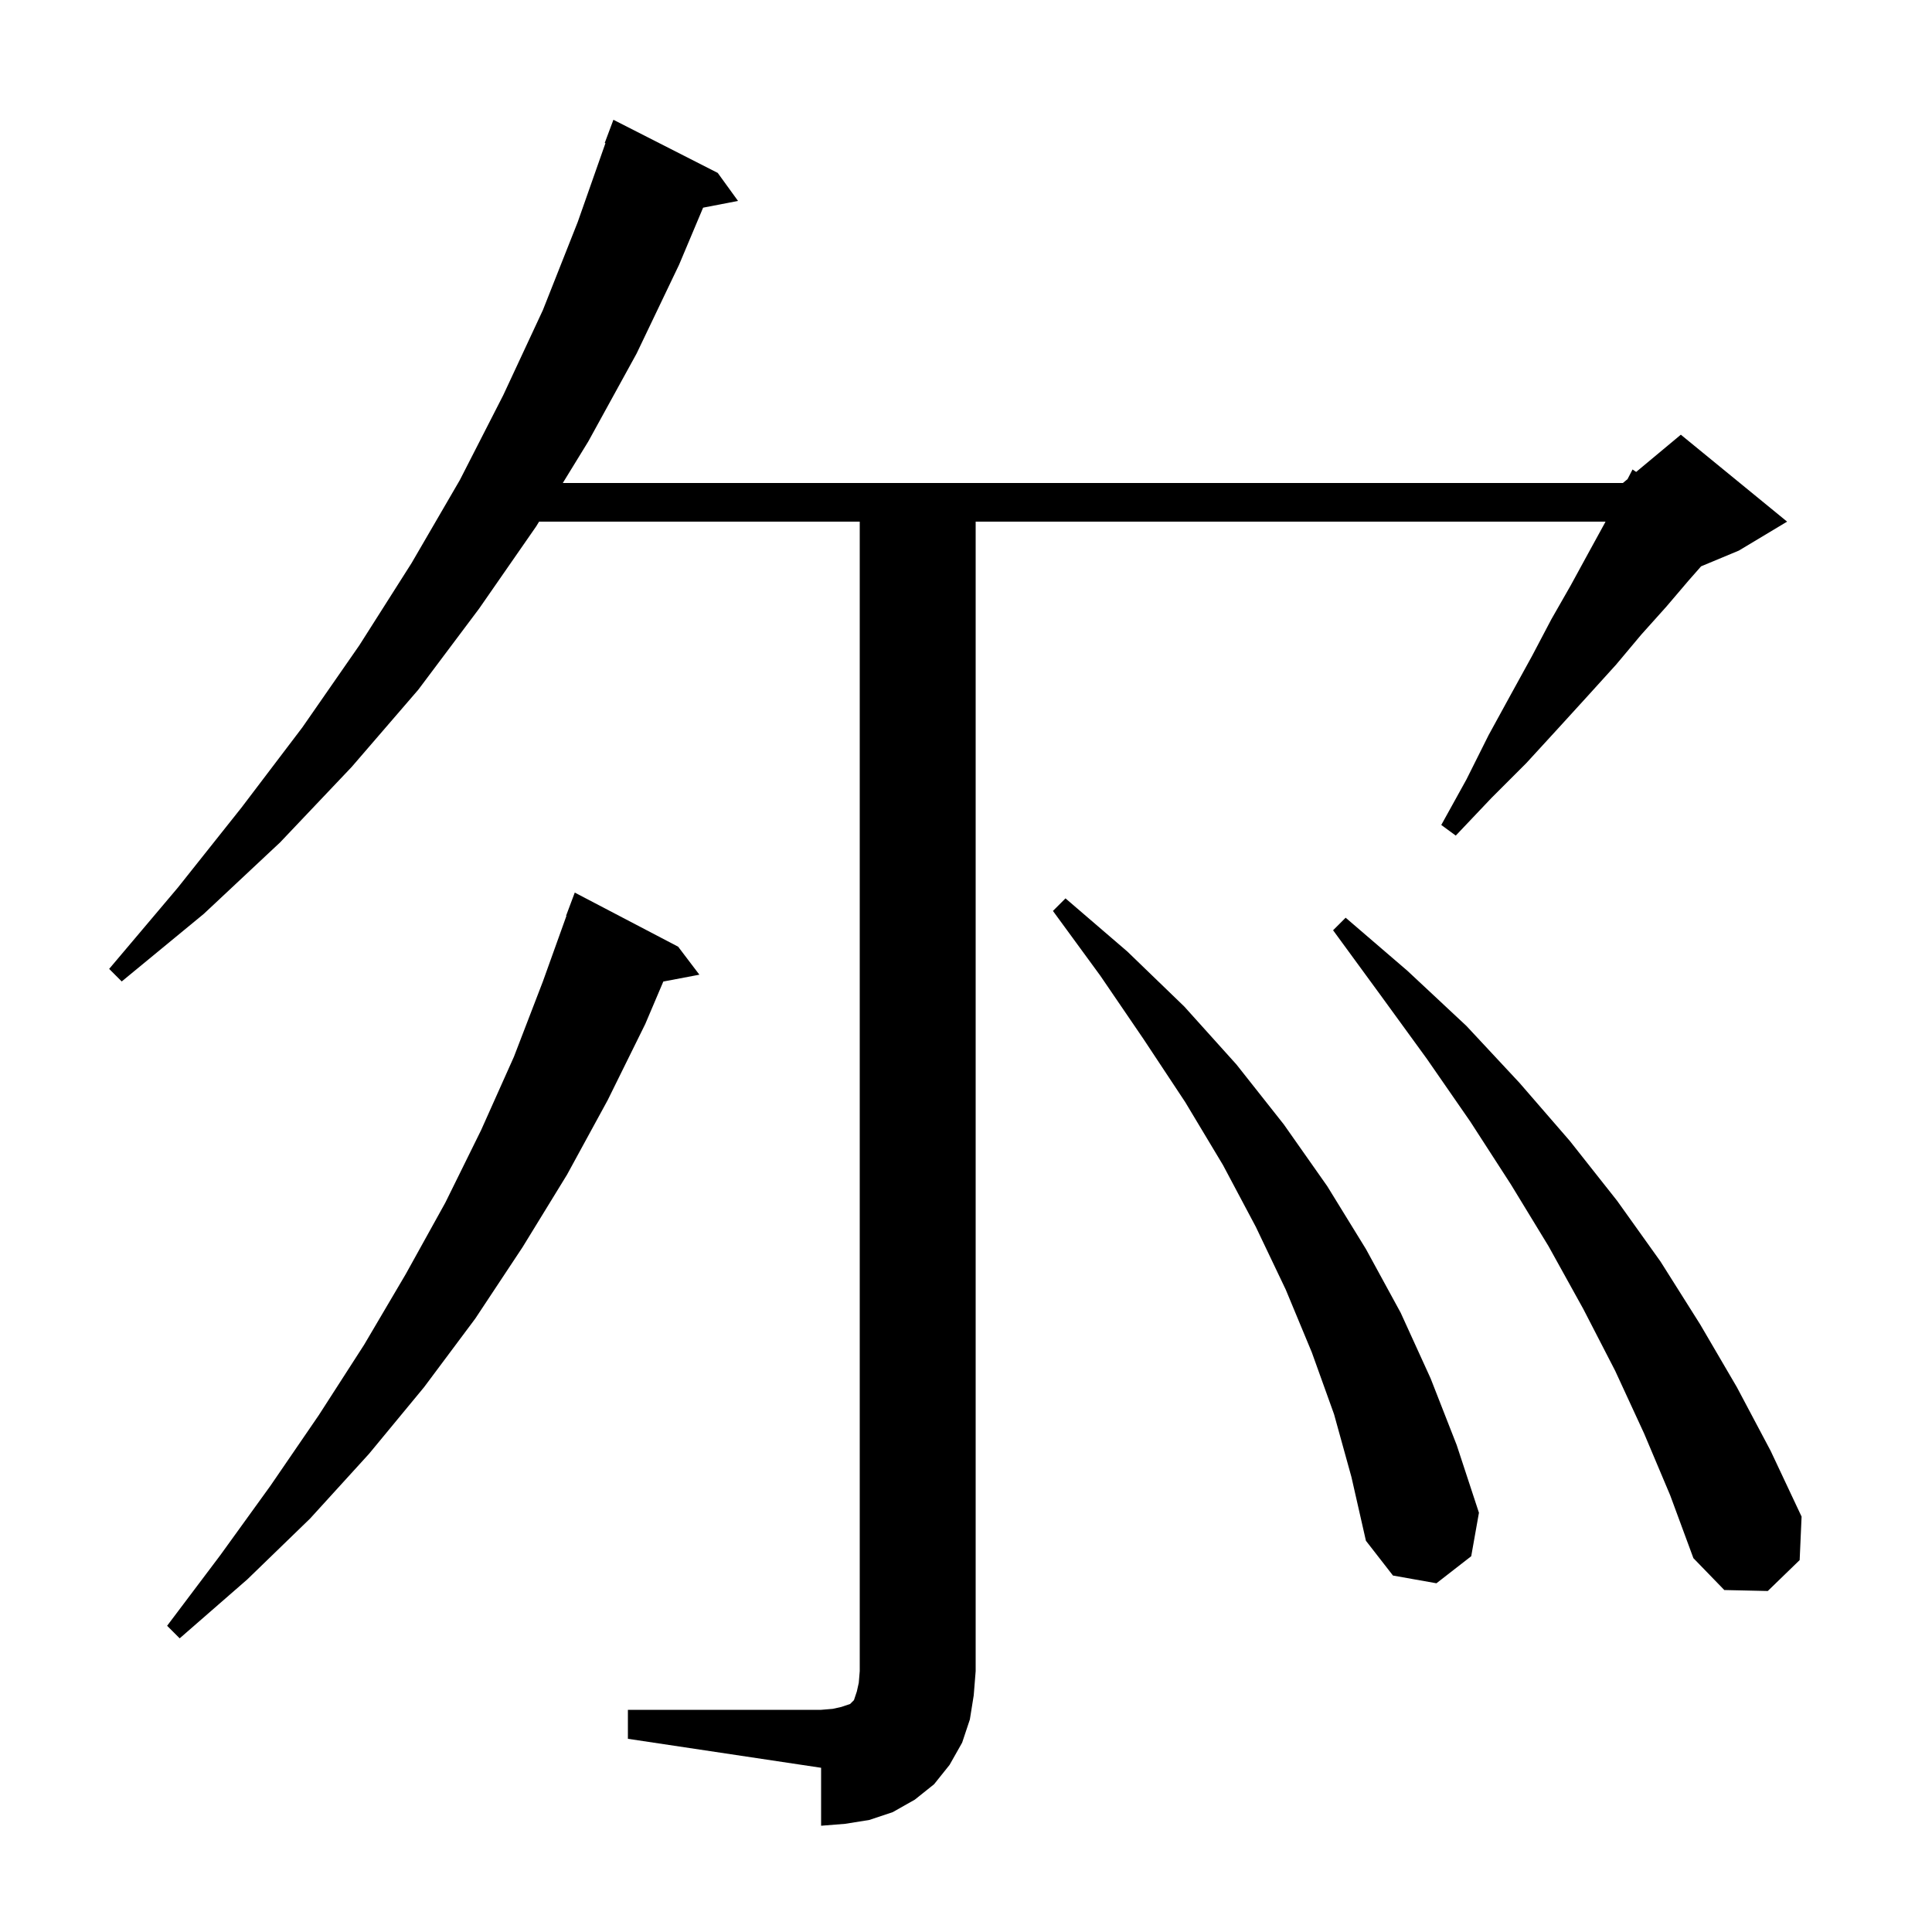 <svg xmlns="http://www.w3.org/2000/svg" xmlns:xlink="http://www.w3.org/1999/xlink" version="1.1" baseProfile="full" viewBox="0 0 200 200" width="200" height="200"><g fill="currentColor"><path d="M 65.0 177.0 L 85.0 177.0 L 86.2 176.9 L 87.1 176.7 L 88.0 176.4 L 88.4 176.0 L 88.7 175.1 L 88.9 174.2 L 89.0 173.0 L 89.0 54.0 L 55.807 54.0 L 55.5 54.5 L 49.6 63.0 L 43.3 71.4 L 36.4 79.4 L 29.0 87.2 L 21.1 94.6 L 12.6 101.6 L 11.3 100.3 L 18.4 91.9 L 25.0 83.6 L 31.3 75.3 L 37.2 66.8 L 42.6 58.3 L 47.6 49.7 L 52.1 40.9 L 56.2 32.1 L 59.8 23.0 L 62.676 14.82 L 62.6 14.8 L 63.5 12.4 L 74.3 17.9 L 76.4 20.8 L 72.785 21.498 L 70.3 27.4 L 65.9 36.6 L 60.9 45.7 L 58.261 50.0 L 168.0 50.0 L 168.483 49.598 L 169.0 48.6 L 169.375 48.854 L 174.0 45.0 L 185.0 54.0 L 180.0 57.0 L 176.097 58.626 L 174.8 60.1 L 172.5 62.8 L 169.9 65.7 L 167.3 68.8 L 164.4 72.0 L 161.3 75.4 L 158.0 79.0 L 154.4 82.6 L 150.7 86.5 L 149.2 85.4 L 151.8 80.7 L 154.1 76.1 L 156.4 71.9 L 158.6 67.9 L 160.6 64.1 L 162.6 60.6 L 164.4 57.3 L 166.1 54.2 L 166.203 54.0 L 101.0 54.0 L 101.0 173.0 L 100.8 175.5 L 100.4 178.0 L 99.6 180.4 L 98.3 182.7 L 96.7 184.7 L 94.7 186.3 L 92.4 187.6 L 90.0 188.4 L 87.5 188.8 L 85.0 189.0 L 85.0 183.0 L 65.0 180.0 Z M 70.2 98.0 L 72.4 100.9 L 68.667 101.608 L 66.8 106.0 L 62.9 113.9 L 58.7 121.6 L 54.1 129.1 L 49.2 136.5 L 43.9 143.6 L 38.2 150.5 L 32.1 157.2 L 25.6 163.5 L 18.6 169.6 L 17.3 168.3 L 22.8 161.0 L 28.0 153.8 L 33.0 146.5 L 37.7 139.2 L 42.0 131.9 L 46.1 124.5 L 49.8 117.0 L 53.2 109.4 L 56.2 101.6 L 58.637 94.81 L 58.6 94.8 L 59.5 92.4 Z M 170.2 148.4 L 167.2 141.9 L 163.9 135.5 L 160.3 129.0 L 156.4 122.6 L 152.2 116.1 L 147.7 109.6 L 142.9 103.0 L 138.0 96.3 L 139.3 95.0 L 145.7 100.5 L 151.8 106.2 L 157.3 112.1 L 162.5 118.1 L 167.4 124.3 L 171.9 130.6 L 176.0 137.1 L 179.8 143.6 L 183.3 150.2 L 186.5 157.0 L 186.3 161.5 L 183.0 164.7 L 178.5 164.6 L 175.3 161.3 L 172.9 154.8 Z M 138.1 146.4 L 135.8 140.0 L 133.1 133.5 L 130.0 127.0 L 126.6 120.6 L 122.7 114.1 L 118.4 107.6 L 113.9 101.0 L 109.0 94.3 L 110.3 93.0 L 116.7 98.5 L 122.6 104.2 L 128.0 110.2 L 132.9 116.4 L 137.4 122.8 L 141.4 129.3 L 145.0 135.9 L 148.1 142.7 L 150.8 149.6 L 153.1 156.6 L 152.3 161.1 L 148.7 163.9 L 144.2 163.1 L 141.4 159.5 L 139.9 152.9 Z "/></g></svg>